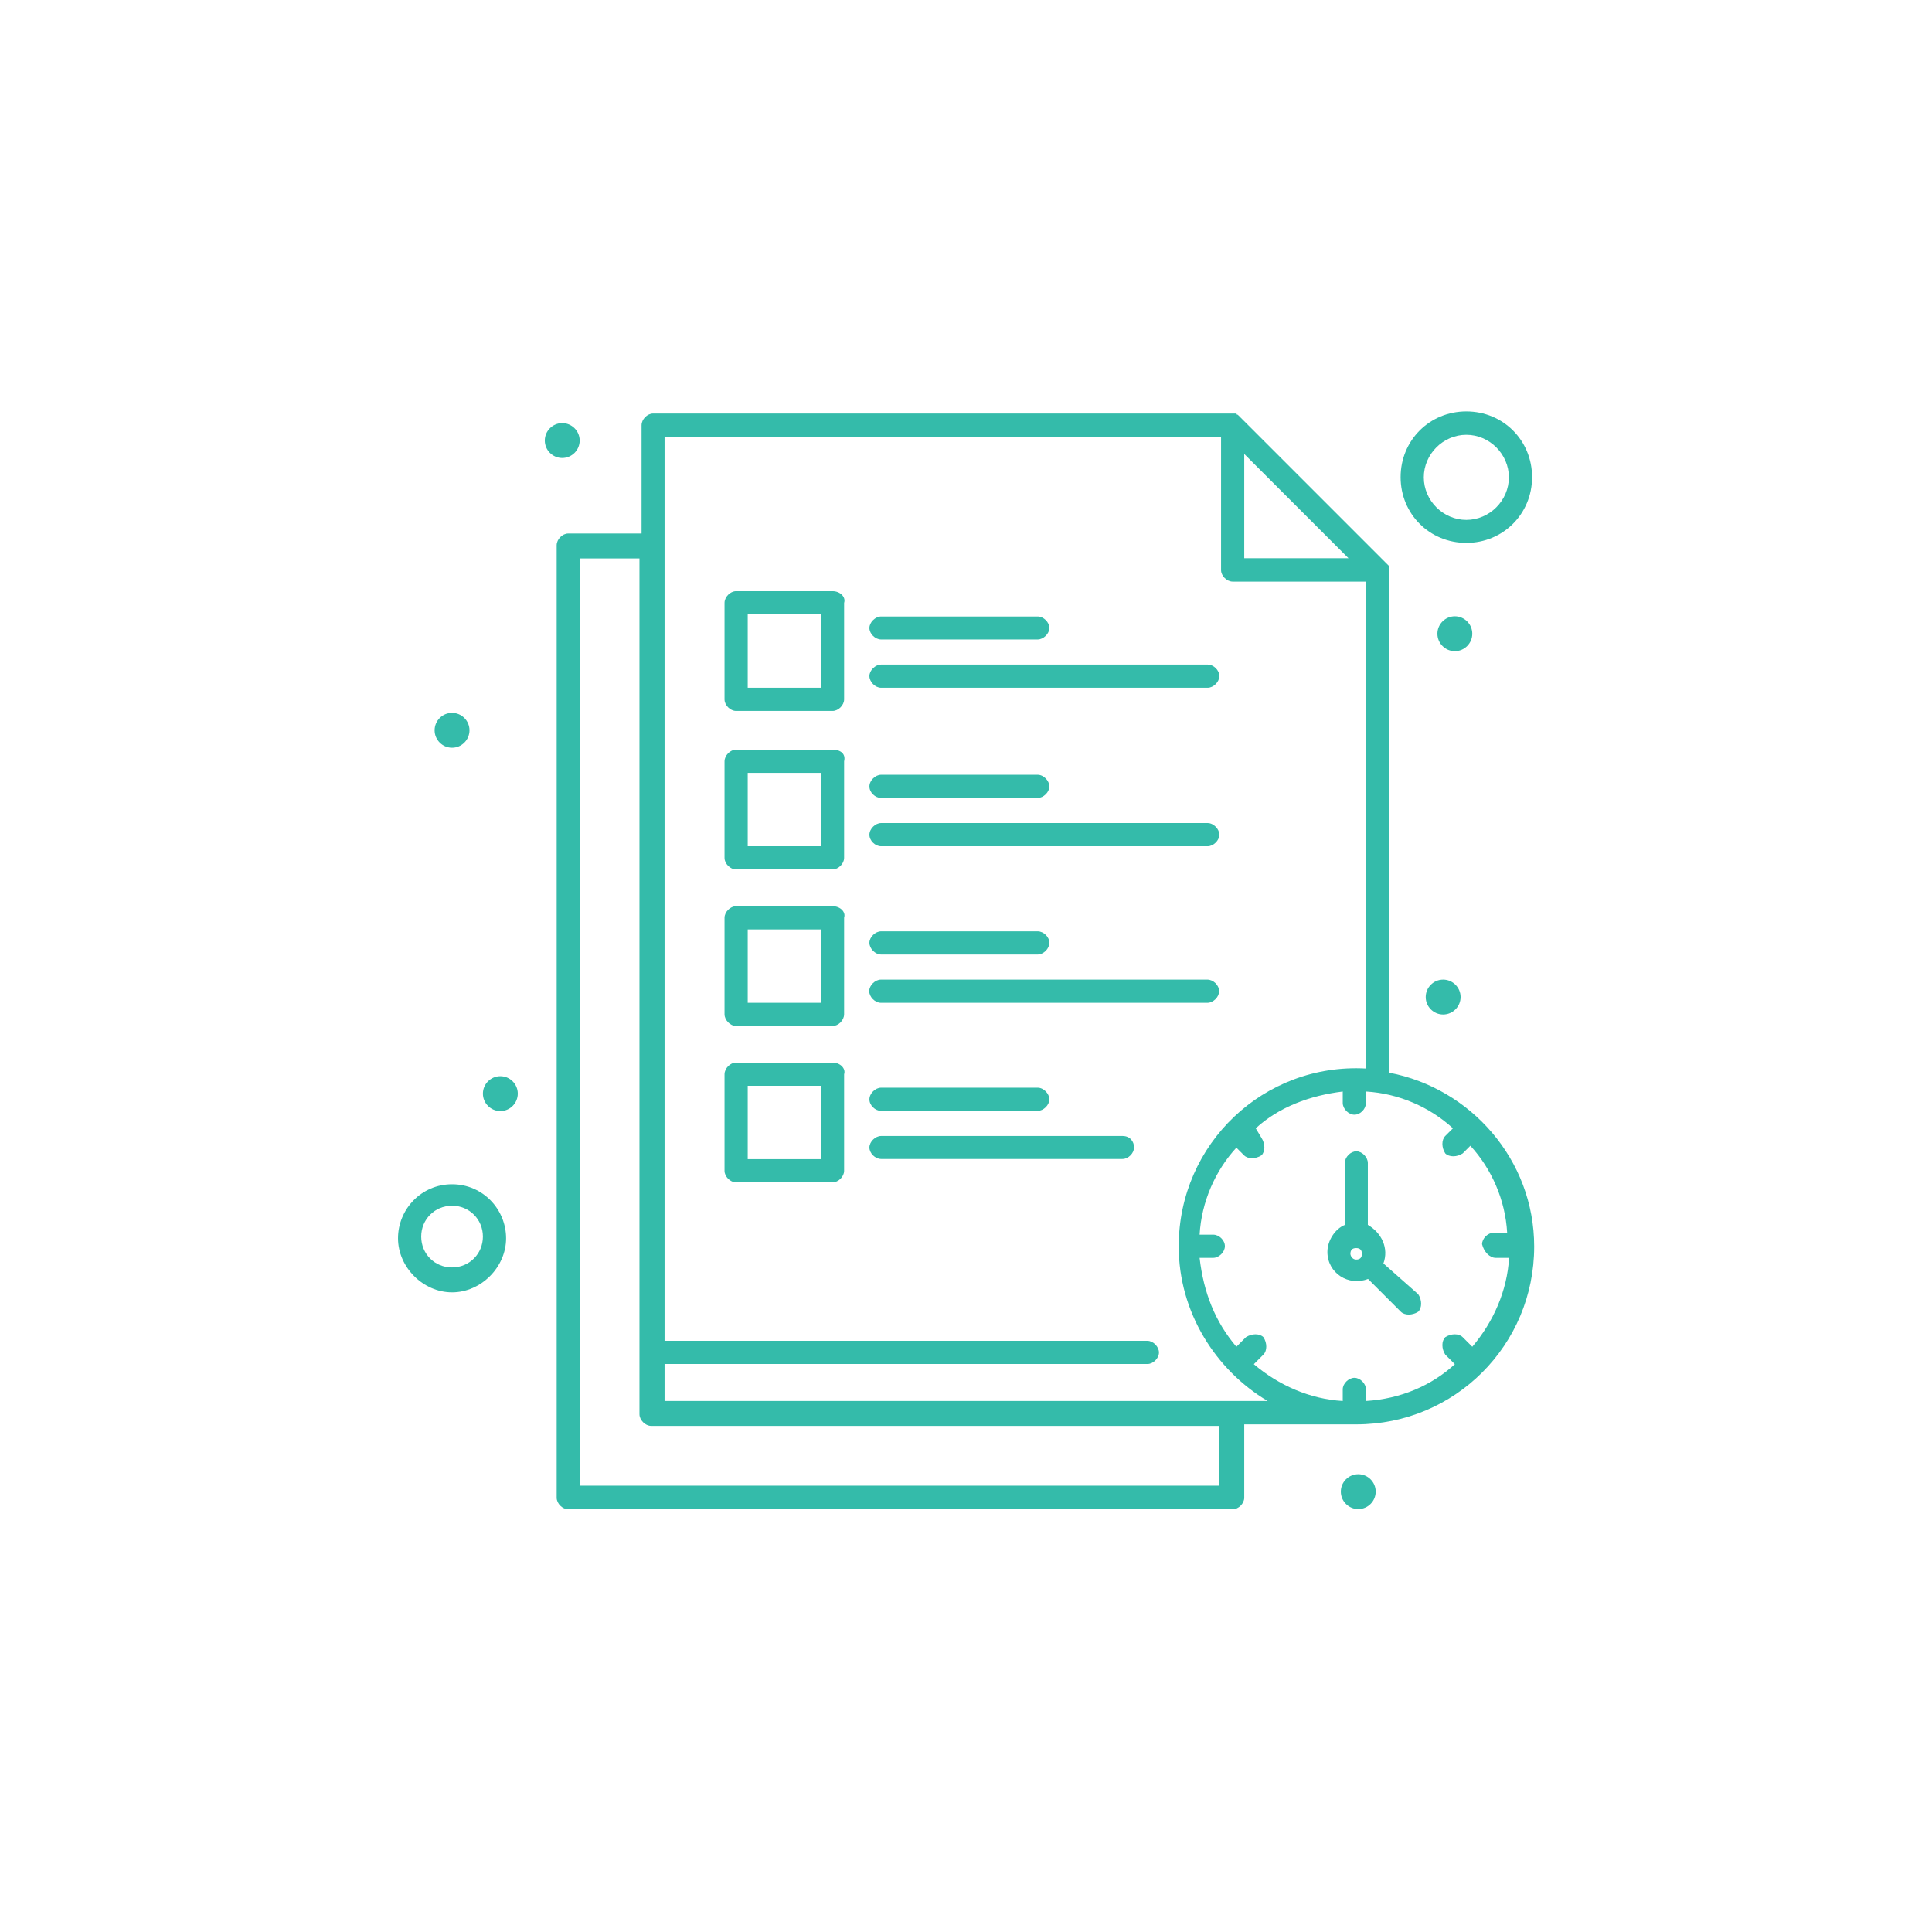 <svg xmlns="http://www.w3.org/2000/svg" id="uuid-49e8991f-2db5-4761-9410-177cfac4f61c" data-name="Layer_2" width="100.82" height="100.82" viewBox="0 0 100.82 100.82"><defs><style>      .uuid-cea2de3d-69d9-415a-b44c-94ddaa1ab31c {        fill: none;      }      .uuid-61271497-a191-4d26-9fc4-f692de29b8ab {        fill: #34bbaa;      }    </style></defs><g id="uuid-219e343e-deb1-449f-8cb2-b56fa6874801" data-name="_x31_"><g><rect class="uuid-cea2de3d-69d9-415a-b44c-94ddaa1ab31c" width="100.82" height="100.82"></rect><g id="uuid-fab5a960-2c2e-4312-bdf7-65a2c586ac59" data-name="_x37_49_x2C__Reading_Time_x2C__Study_Time_x2C__Study_Timetable_x2C__List"><g><path class="uuid-61271497-a191-4d26-9fc4-f692de29b8ab" d="M23.59,61.8c-1.61,0-2.82,1.31-2.82,2.82s1.31,2.82,2.82,2.82,2.82-1.31,2.82-2.82-1.21-2.82-2.82-2.82ZM23.59,66.14c-.91,0-1.61-.71-1.61-1.61s.71-1.61,1.61-1.61,1.61.71,1.61,1.61-.71,1.61-1.61,1.61Z"></path><path class="uuid-61271497-a191-4d26-9fc4-f692de29b8ab" d="M76.52,28.33c1.91,0,3.43-1.51,3.43-3.43s-1.51-3.43-3.43-3.43-3.43,1.51-3.43,3.43,1.51,3.43,3.43,3.43ZM76.52,22.69c1.21,0,2.22,1.01,2.22,2.22s-1.01,2.22-2.22,2.22-2.22-1.01-2.22-2.22,1.01-2.22,2.22-2.22Z"></path><path class="uuid-61271497-a191-4d26-9fc4-f692de29b8ab" d="M75.92,32.16c.5,0,.91.41.91.91s-.41.91-.91.91-.91-.41-.91-.91.41-.91.91-.91Z"></path><path class="uuid-61271497-a191-4d26-9fc4-f692de29b8ab" d="M75.31,51.12c.5,0,.91.41.91.91s-.41.91-.91.91-.91-.41-.91-.91.41-.91.91-.91Z"></path><path class="uuid-61271497-a191-4d26-9fc4-f692de29b8ab" d="M70.88,76.93c.5,0,.91.41.91.91s-.41.91-.91.91-.91-.41-.91-.91.41-.91.91-.91Z"></path><path class="uuid-61271497-a191-4d26-9fc4-f692de29b8ab" d="M29.34,22.08c.5,0,.91.41.91.91s-.41.91-.91.91-.91-.41-.91-.91.41-.91.91-.91Z"></path><path class="uuid-61271497-a191-4d26-9fc4-f692de29b8ab" d="M23.59,37.2c.5,0,.91.41.91.91s-.41.91-.91.91-.91-.41-.91-.91.41-.91.91-.91Z"></path><path class="uuid-61271497-a191-4d26-9fc4-f692de29b8ab" d="M26.11,56.16c.5,0,.91.41.91.91s-.41.91-.91.91-.91-.41-.91-.91.41-.91.91-.91Z"></path><path class="uuid-61271497-a191-4d26-9fc4-f692de29b8ab" d="M43.45,30.85h-5.04c-.3,0-.6.3-.6.61v5.04c0,.3.3.6.6.6h5.04c.3,0,.6-.3.6-.6v-5.04c.1-.3-.2-.61-.6-.61ZM42.85,35.89h-3.83v-3.83h3.83v3.83Z"></path><path class="uuid-61271497-a191-4d26-9fc4-f692de29b8ab" d="M45.98,33.37h8.17c.3,0,.61-.3.61-.6s-.3-.6-.61-.6h-8.17c-.3,0-.61.3-.61.6s.3.6.61.6Z"></path><path class="uuid-61271497-a191-4d26-9fc4-f692de29b8ab" d="M45.98,35.89h17.04c.3,0,.61-.3.61-.61s-.3-.6-.61-.6h-17.04c-.3,0-.61.3-.61.6s.3.61.61.61Z"></path><path class="uuid-61271497-a191-4d26-9fc4-f692de29b8ab" d="M43.45,39.12h-5.04c-.3,0-.6.3-.6.61v5.04c0,.3.3.6.6.6h5.04c.3,0,.6-.3.6-.6v-5.04c.1-.4-.2-.61-.6-.61ZM42.85,44.16h-3.83v-3.83h3.83v3.83Z"></path><path class="uuid-61271497-a191-4d26-9fc4-f692de29b8ab" d="M45.98,41.64h8.17c.3,0,.61-.3.61-.6s-.3-.61-.61-.61h-8.17c-.3,0-.61.3-.61.61s.3.6.61.6Z"></path><path class="uuid-61271497-a191-4d26-9fc4-f692de29b8ab" d="M45.98,44.16h17.04c.3,0,.61-.3.61-.6s-.3-.61-.61-.61h-17.04c-.3,0-.61.3-.61.61s.3.6.61.6Z"></path><path class="uuid-61271497-a191-4d26-9fc4-f692de29b8ab" d="M43.45,47.29h-5.04c-.3,0-.6.3-.6.6v5.04c0,.3.3.61.6.61h5.04c.3,0,.6-.3.6-.61v-5.04c.1-.3-.2-.6-.6-.6ZM42.85,52.33h-3.83v-3.83h3.83v3.83Z"></path><path class="uuid-61271497-a191-4d26-9fc4-f692de29b8ab" d="M45.98,49.81h8.17c.3,0,.61-.3.61-.61s-.3-.6-.61-.6h-8.17c-.3,0-.61.3-.61.6s.3.61.61.61Z"></path><path class="uuid-61271497-a191-4d26-9fc4-f692de29b8ab" d="M63.62,51.72c0-.3-.3-.6-.61-.6h-17.04c-.3,0-.61.3-.61.6s.3.61.61.61h17.04c.3,0,.61-.3.61-.61Z"></path><path class="uuid-61271497-a191-4d26-9fc4-f692de29b8ab" d="M43.45,55.45h-5.04c-.3,0-.6.3-.6.61v5.04c0,.3.3.6.6.6h5.04c.3,0,.6-.3.6-.6v-5.04c.1-.3-.2-.61-.6-.61ZM42.85,60.49h-3.83v-3.83h3.83v3.83Z"></path><path class="uuid-61271497-a191-4d26-9fc4-f692de29b8ab" d="M45.98,57.97h8.17c.3,0,.61-.3.61-.6s-.3-.61-.61-.61h-8.17c-.3,0-.61.3-.61.61s.3.6.61.6Z"></path><path class="uuid-61271497-a191-4d26-9fc4-f692de29b8ab" d="M58.58,59.28h-12.6c-.3,0-.61.3-.61.6s.3.6.61.6h12.6c.3,0,.6-.3.6-.6s-.2-.6-.6-.6Z"></path><path class="uuid-61271497-a191-4d26-9fc4-f692de29b8ab" d="M72.49,55.96c0-27.52,0-26.21,0-26.42l-.1-.1c-.1-.1.4.4-7.66-7.66l-.1-.1h0c-.1-.1-.1,0-.1-.1h-30.45c-.3,0-.6.3-.6.61v5.65h-3.83c-.3,0-.6.3-.6.61v49.71c0,.3.3.6.6.6h34.68c.3,0,.6-.3.6-.6v-3.83c.2,0-1.21,0,5.85,0,5.14,0,9.28-4.13,9.28-9.28,0-4.54-3.33-8.27-7.56-9.07ZM78.04,65.64h.71c-.1,1.71-.81,3.33-1.92,4.64l-.5-.5c-.2-.2-.6-.2-.91,0-.2.2-.2.6,0,.91l.5.5c-1.21,1.11-2.82,1.81-4.64,1.92v-.61c0-.3-.3-.6-.6-.6s-.61.3-.61.6v.61c-1.71-.1-3.33-.81-4.64-1.92l.5-.5c.2-.2.2-.61,0-.91-.2-.2-.6-.2-.91,0l-.5.5c-1.11-1.31-1.71-2.82-1.92-4.64h.71c.3,0,.61-.3.61-.61s-.3-.6-.61-.6h-.71c.1-1.71.81-3.33,1.92-4.54l.4.4c.2.2.6.2.91,0,.2-.2.2-.6,0-.91l-.3-.5c1.21-1.11,2.82-1.71,4.54-1.92v.6c0,.3.3.61.61.61s.6-.3.6-.61v-.6c1.71.1,3.33.81,4.54,1.92l-.4.4c-.2.2-.2.6,0,.91.2.2.61.2.91,0l.4-.4c1.11,1.21,1.82,2.82,1.92,4.54h-.71c-.3,0-.6.3-.6.6.1.4.4.71.71.71ZM64.93,23.69l5.44,5.44h-5.44v-5.44ZM63.62,77.53H30.25V29.14h3.12v44.66c0,.3.3.61.61.61h29.64v3.12ZM34.68,73.1v-1.92h25.2c.3,0,.6-.3.6-.6s-.3-.61-.6-.61h-25.2V22.79h29.04v6.96c0,.3.3.6.61.6h6.96v25.41c-5.34-.3-9.78,3.93-9.78,9.28,0,3.43,1.92,6.45,4.64,8.07h-31.46Z"></path><path class="uuid-61271497-a191-4d26-9fc4-f692de29b8ab" d="M72.19,65.94c.3-.81-.1-1.61-.81-2.02v-3.23c0-.3-.3-.61-.6-.61s-.6.3-.6.61v3.23c-.5.2-.91.81-.91,1.41,0,1.11,1.11,1.81,2.12,1.41l1.71,1.71c.2.2.6.2.91,0,.2-.2.2-.61,0-.91l-1.82-1.61ZM70.47,65.43c0-.2.1-.3.3-.3s.3.1.3.3-.1.3-.3.3-.3-.2-.3-.3Z"></path></g></g></g></g></svg>